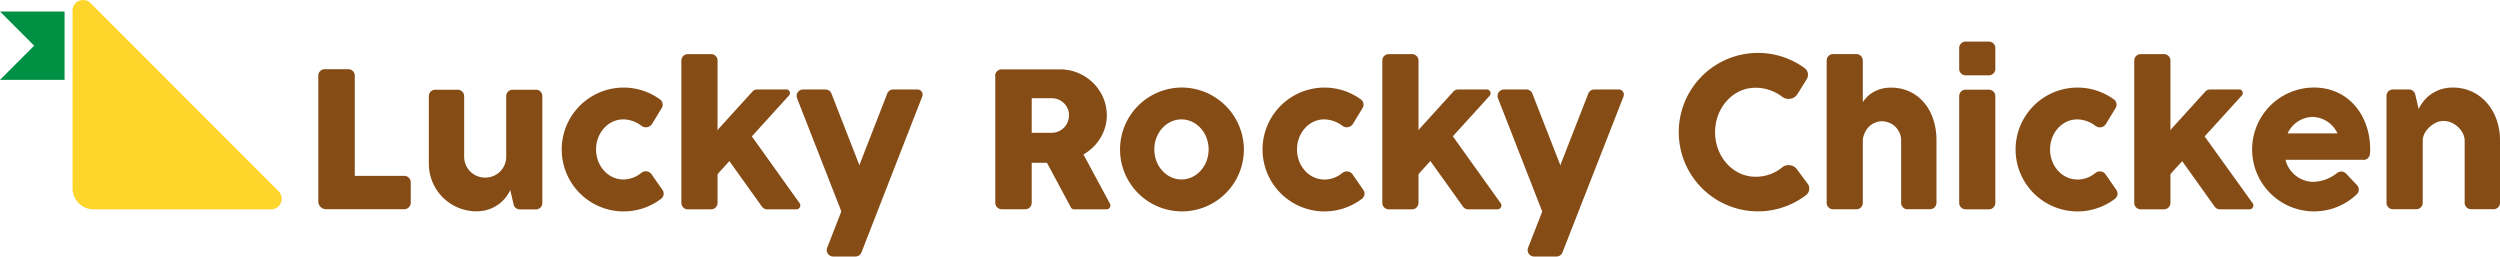 <svg xmlns="http://www.w3.org/2000/svg" viewBox="0 0 679.08 69.68"><defs><style>.cls-3{fill:#864c16}</style></defs><g id="レイヤー_2" data-name="レイヤー 2"><g id="構造について"><path d="M75.71 52L24.61.85a2.88 2.88 0 00-4.91 2v48.26a5.75 5.75 0 005.75 5.76h48.22a2.88 2.88 0 002-4.92" fill="#fed52b"/><path fill="#009043" d="M0 3.13l9.28 9.28L0 21.69h17.54V3.13H0"/><path class="cls-3" d="M116.48 44.49V26.12a1.75 1.75 0 011.76-1.75h6.09a1.75 1.75 0 011.75 1.75v16.46a5.66 5.66 0 005.64 5.66h.09a5.65 5.65 0 005.69-5.66V26.12a1.75 1.75 0 011.75-1.75h6.33a1.74 1.74 0 011.74 1.75v29a1.75 1.75 0 01-1.75 1.76h-4.36a1.74 1.74 0 01-1.7-1.35l-.91-3.91-.06.13a9.91 9.91 0 01-7.95 5.59 10.52 10.52 0 01-1.23.06 12.92 12.92 0 01-12.87-12.92M96.37 20.55v27.22h13.45a1.75 1.75 0 011.75 1.75v5.55a1.75 1.75 0 01-1.75 1.75H88.56a2.1 2.1 0 01-2.1-2.1V20.55a1.75 1.75 0 011.75-1.76h6.4a1.76 1.76 0 011.76 1.76m72.92 28.2c-4.07 0-7.38-3.65-7.38-8.16s3.31-8.16 7.38-8.16a8.26 8.26 0 015 1.78 2 2 0 002.83-.54l2.63-4.33a1.77 1.77 0 00-.48-2.35 16.82 16.82 0 10.32 27 1.76 1.76 0 00.37-2.39L177 47.37a1.92 1.92 0 00-2.76-.45 7.72 7.72 0 01-5 1.83m23.92 8.11h-6.33a1.76 1.76 0 01-1.75-1.75V16.45a1.76 1.76 0 011.75-1.75h6.33a1.75 1.75 0 011.75 1.75v38.66a1.75 1.75 0 01-1.75 1.75"/><path class="cls-3" d="M216.38 56.86h-8a1.73 1.73 0 01-1.42-.74l-13.8-19.3h10.9l13.14 18.37a1.06 1.06 0 01-.86 1.67"/><path class="cls-3" d="M213.43 24.3h-7.74a1.73 1.73 0 00-1.3.57l-14.92 16.41 3.89 7.72 20.85-22.95a1 1 0 00-.78-1.76m18.96 45.39h-6.07a1.75 1.75 0 01-1.63-2.39L241 25.42a1.74 1.74 0 011.63-1.12h6.58a1.4 1.4 0 011.3 1.91L234 68.56a1.76 1.76 0 01-1.63 1.12"/><path class="cls-3" d="M234.21 46.85l-8.36-21.43a1.77 1.77 0 00-1.64-1.12h-6.06a1.75 1.75 0 00-1.64 2.39L229 58.61l5.24-11.76m86.69-14.42c4.07 0 7.37 3.66 7.37 8.16s-3.3 8.16-7.37 8.16-7.38-3.65-7.38-8.16 3.3-8.16 7.38-8.16m0-8.65a16.82 16.82 0 1016.95 16.81 16.91 16.91 0 00-16.95-16.81zm38.74 24.97c-4.06 0-7.36-3.65-7.36-8.16s3.3-8.16 7.36-8.16a8.32 8.32 0 015 1.78 2 2 0 002.82-.54l2.63-4.33a1.76 1.76 0 00-.48-2.35 16.82 16.82 0 10.32 27 1.75 1.75 0 00.37-2.39l-2.9-4.2a1.92 1.92 0 00-2.76-.45 7.76 7.76 0 01-5 1.83m23.89 8.08h-6.33a1.75 1.75 0 01-1.75-1.75V16.45a1.75 1.75 0 011.75-1.75h6.33a1.76 1.76 0 011.75 1.75v38.66a1.76 1.76 0 01-1.75 1.75"/><path class="cls-3" d="M406.77 56.86h-7.95a1.74 1.74 0 01-1.43-.74l-13.8-19.3h10.9l13.14 18.37a1.06 1.06 0 01-.86 1.67"/><path class="cls-3" d="M403.83 24.3h-7.75a1.74 1.74 0 00-1.3.57l-14.91 16.41 3.88 7.72 20.86-22.95a1.05 1.05 0 00-.78-1.76m18.96 45.39h-6.07a1.75 1.75 0 01-1.64-2.39l16.35-41.87a1.76 1.76 0 011.63-1.12h6.58a1.4 1.4 0 011.36 1.91l-16.58 42.35a1.76 1.76 0 01-1.63 1.12"/><path class="cls-3" d="M424.61 46.85l-8.37-21.43a1.77 1.77 0 00-1.63-1.12h-6.07a1.76 1.76 0 00-1.64 2.39l12.47 31.92 5.24-11.76m-154.3-26.24a1.75 1.75 0 011.75-1.76H288a12.52 12.52 0 014.94 1 13 13 0 014 2.68 12.5 12.5 0 012.7 3.95 11.92 11.92 0 011 4.83 11.27 11.27 0 01-.47 3.31 12.43 12.43 0 01-1.32 2.95 12 12 0 01-2 2.47 12.49 12.49 0 01-2.55 1.91l7.19 13.36a1.06 1.06 0 01-.93 1.56h-8.77a1 1 0 01-.92-.56l-6.47-12.08h-4.15v10.85a1.75 1.75 0 01-1.75 1.76h-6.4a1.75 1.75 0 01-1.75-1.76V20.61m20.05 10.77a4.69 4.69 0 00-4.7-4.7h-5.45v9.39h5.45a4.69 4.69 0 004.66-4.69zM657 29.57a11.34 11.34 0 011.11-1.8 9.45 9.45 0 011.85-1.9 10.92 10.92 0 012.69-1.48 10.17 10.17 0 013.58-.6 12.22 12.22 0 015.3 1.13 11.9 11.9 0 014.03 3.08 13.82 13.82 0 012.6 4.54 16.56 16.56 0 01.92 5.54v17a1.75 1.75 0 01-1.75 1.75h-6.1a1.75 1.75 0 01-1.75-1.75V38.31a4.49 4.49 0 00-.38-1.84 6.15 6.15 0 00-1.44-2 6.31 6.31 0 00-1.85-1.19 5.42 5.42 0 00-2.11-.43 4.71 4.71 0 00-1.91.43 7.06 7.06 0 00-1.79 1.18 6.38 6.38 0 00-1.37 1.72 4.26 4.26 0 00-.54 2.09v16.81a1.75 1.75 0 01-1.75 1.75H650a1.75 1.75 0 01-1.75-1.75v-29A1.76 1.76 0 01650 24.3h4.35a1.77 1.77 0 011.71 1.36l.91 3.91M518.16 56.85a1.75 1.75 0 01-1.75-1.76v-17a4.86 4.86 0 00-.43-2 5.3 5.3 0 00-1.14-1.65 5 5 0 00-1.67-1.1 5.37 5.37 0 00-2-.4 4.57 4.57 0 00-1.8.37 5.24 5.24 0 00-1.59 1 6 6 0 00-1.18 1.63A5.71 5.71 0 00506 38v17.09a1.75 1.75 0 01-1.75 1.76h-6.32a1.75 1.75 0 01-1.75-1.76V16.44a1.74 1.74 0 011.74-1.75h6.32a1.76 1.76 0 011.76 1.72v11.31a10.69 10.69 0 011.18-1.42 8.12 8.12 0 011.62-1.25 10.33 10.33 0 012.13-.9 10.14 10.14 0 012.71-.34 11.79 11.79 0 015.2 1.12 11.58 11.58 0 013.9 3.07 13.34 13.34 0 012.43 4.53 17.9 17.9 0 01.84 5.54v17a1.76 1.76 0 01-1.76 1.76h-6.09M476.78 48c-6 0-10.91-5.41-10.91-12.08s4.88-12.08 10.91-12.08a11.85 11.85 0 017.34 2.46 2.86 2.86 0 004.17-.82l2.49-4a2.25 2.25 0 00-.61-3 21.52 21.52 0 10.41 34.52 2.22 2.22 0 00.47-3.05l-2.85-3.83a2.81 2.81 0 00-4.08-.68 11.13 11.13 0 01-7.34 2.56m87.44.75c-4.06 0-7.36-3.65-7.36-8.16s3.3-8.16 7.36-8.16a8.32 8.32 0 015 1.78 1.94 1.94 0 002.82-.54l2.63-4.33a1.76 1.76 0 00-.48-2.35 16.82 16.82 0 10.32 27 1.76 1.76 0 00.37-2.39l-2.91-4.2a1.92 1.92 0 00-2.75-.45 7.76 7.76 0 01-5 1.83m23.59 8.08h-6.33a1.76 1.76 0 01-1.75-1.75V16.45a1.76 1.76 0 011.75-1.75h6.33a1.75 1.75 0 011.75 1.75v38.66a1.75 1.75 0 01-1.75 1.75"/><path class="cls-3" d="M611 56.86h-8a1.75 1.75 0 01-1.42-.73l-13.8-19.31h10.9l13.21 18.38a1.05 1.05 0 01-.86 1.66"/><path class="cls-3" d="M608.08 24.3h-7.75a1.76 1.76 0 00-1.29.57l-14.92 16.41L588 49l20.85-22.95a1 1 0 00-.78-1.76m-67.81 32.57h-6.33a1.75 1.75 0 01-1.75-1.75v-29a1.75 1.75 0 011.75-1.75h6.33a1.76 1.76 0 011.74 1.7v29.05a1.76 1.76 0 01-1.75 1.75m.01-36.4h-6.33a1.75 1.75 0 01-1.75-1.75v-5.66a1.75 1.75 0 011.75-1.75h6.33a1.75 1.75 0 011.74 1.75v5.66a1.75 1.75 0 01-1.75 1.75M642 43.44a1.75 1.75 0 001.74-1.53 10.76 10.76 0 00.08-1.32c0-9.27-5.93-16.81-15.27-16.81a16.82 16.82 0 1011.62 29 1.75 1.75 0 00.06-2.5l-3-3.16a1.78 1.78 0 00-2.38-.14 10.94 10.94 0 01-6.69 2.42 7.93 7.93 0 01-7.36-6h21.24m-13.88-11.64a7.66 7.66 0 016.77 4.48h-13.54a7.67 7.67 0 016.77-4.48z"/></g></g></svg>
